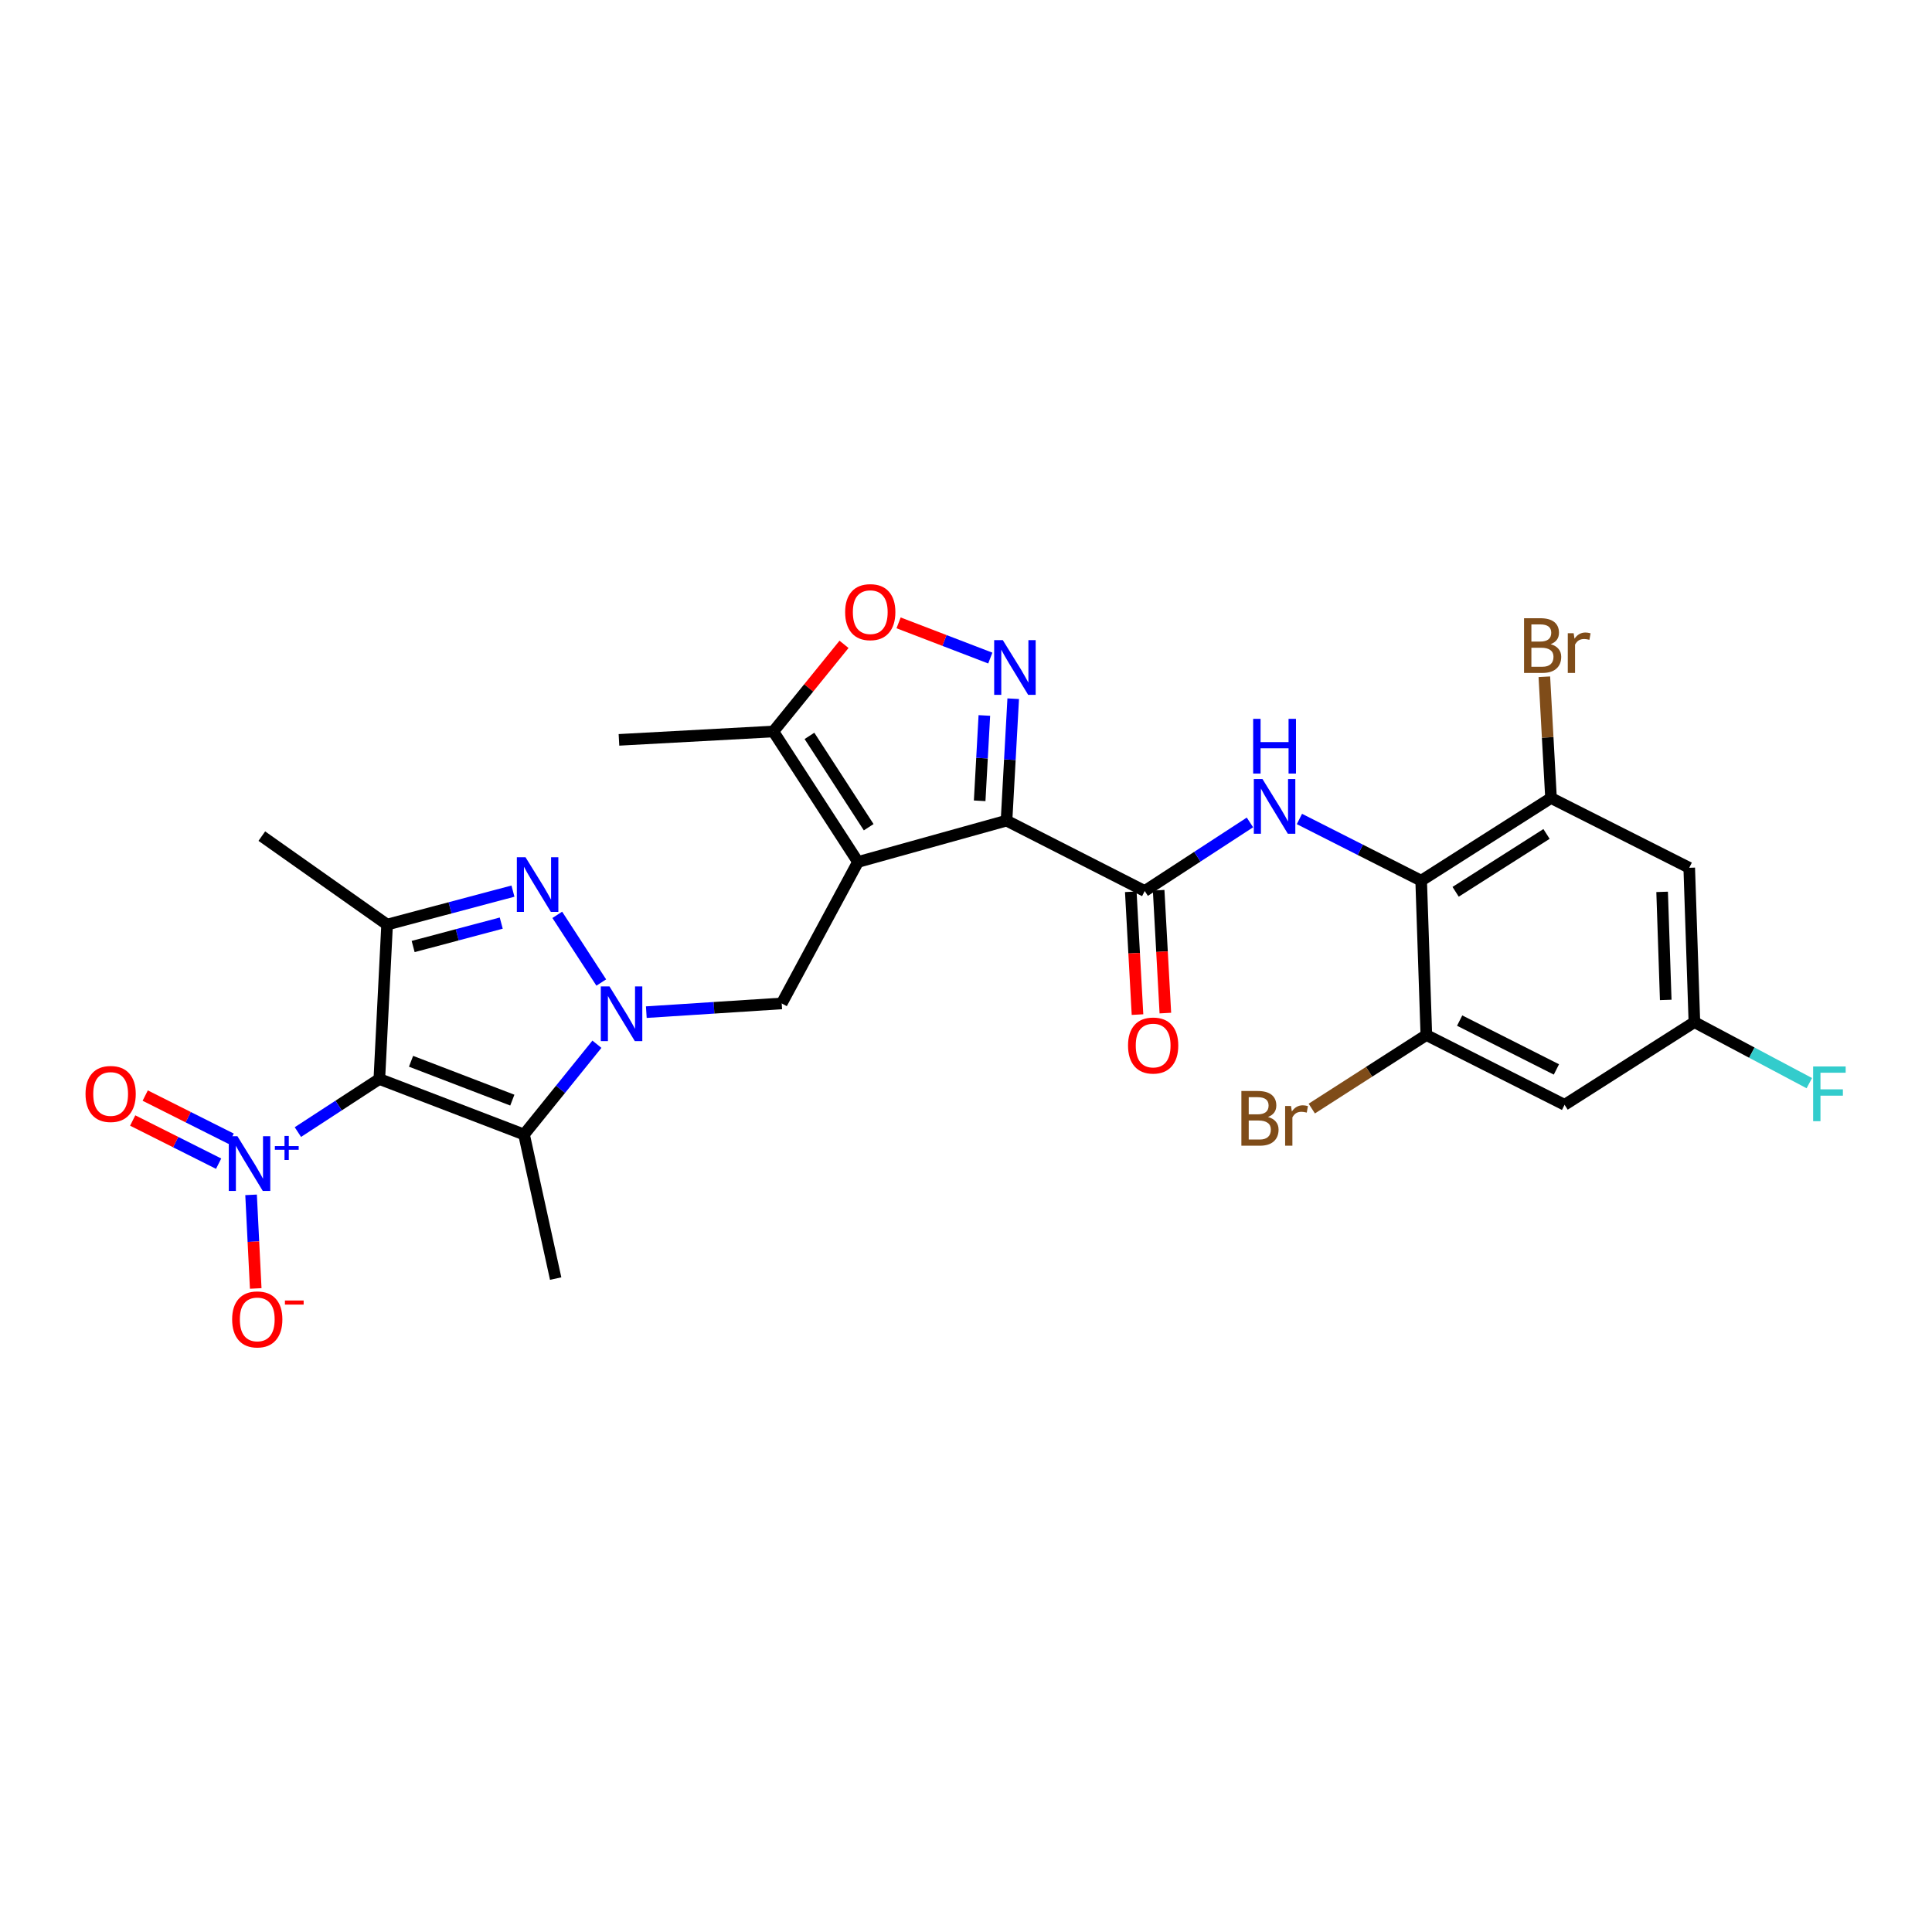 <?xml version='1.0' encoding='iso-8859-1'?>
<svg version='1.1' baseProfile='full'
              xmlns='http://www.w3.org/2000/svg'
                      xmlns:rdkit='http://www.rdkit.org/xml'
                      xmlns:xlink='http://www.w3.org/1999/xlink'
                  xml:space='preserve'
width='1000px' height='1000px' viewBox='0 0 1000 1000'>
<!-- END OF HEADER -->
<rect style='opacity:1.0;fill:#FFFFFF;stroke:none' width='1000' height='1000' x='0' y='0'> </rect>
<path class='bond-4' d='M 196.345,558.489 L 271.239,587.216' style='fill:none;fill-rule:evenodd;stroke:#000000;stroke-width:6px;stroke-linecap:butt;stroke-linejoin:miter;stroke-opacity:1' />
<path class='bond-4' d='M 212.751,549.316 L 265.176,569.425' style='fill:none;fill-rule:evenodd;stroke:#000000;stroke-width:6px;stroke-linecap:butt;stroke-linejoin:miter;stroke-opacity:1' />
<path class='bond-5' d='M 196.345,558.489 L 200.364,478.558' style='fill:none;fill-rule:evenodd;stroke:#000000;stroke-width:6px;stroke-linecap:butt;stroke-linejoin:miter;stroke-opacity:1' />
<path class='bond-7' d='M 196.345,558.489 L 175.267,572.224' style='fill:none;fill-rule:evenodd;stroke:#000000;stroke-width:6px;stroke-linecap:butt;stroke-linejoin:miter;stroke-opacity:1' />
<path class='bond-7' d='M 175.267,572.224 L 154.188,585.96' style='fill:none;fill-rule:evenodd;stroke:#0000FF;stroke-width:6px;stroke-linecap:butt;stroke-linejoin:miter;stroke-opacity:1' />
<path class='bond-0' d='M 444.09,446.149 L 404.613,519.374' style='fill:none;fill-rule:evenodd;stroke:#000000;stroke-width:6px;stroke-linecap:butt;stroke-linejoin:miter;stroke-opacity:1' />
<path class='bond-1' d='M 444.09,446.149 L 520.973,424.754' style='fill:none;fill-rule:evenodd;stroke:#000000;stroke-width:6px;stroke-linecap:butt;stroke-linejoin:miter;stroke-opacity:1' />
<path class='bond-13' d='M 444.09,446.149 L 400.289,378.619' style='fill:none;fill-rule:evenodd;stroke:#000000;stroke-width:6px;stroke-linecap:butt;stroke-linejoin:miter;stroke-opacity:1' />
<path class='bond-13' d='M 449.634,428.162 L 418.974,380.891' style='fill:none;fill-rule:evenodd;stroke:#000000;stroke-width:6px;stroke-linecap:butt;stroke-linejoin:miter;stroke-opacity:1' />
<path class='bond-6' d='M 520.973,424.754 L 522.704,393.201' style='fill:none;fill-rule:evenodd;stroke:#000000;stroke-width:6px;stroke-linecap:butt;stroke-linejoin:miter;stroke-opacity:1' />
<path class='bond-6' d='M 522.704,393.201 L 524.435,361.649' style='fill:none;fill-rule:evenodd;stroke:#0000FF;stroke-width:6px;stroke-linecap:butt;stroke-linejoin:miter;stroke-opacity:1' />
<path class='bond-6' d='M 507.074,414.497 L 508.286,392.41' style='fill:none;fill-rule:evenodd;stroke:#000000;stroke-width:6px;stroke-linecap:butt;stroke-linejoin:miter;stroke-opacity:1' />
<path class='bond-6' d='M 508.286,392.41 L 509.498,370.323' style='fill:none;fill-rule:evenodd;stroke:#0000FF;stroke-width:6px;stroke-linecap:butt;stroke-linejoin:miter;stroke-opacity:1' />
<path class='bond-8' d='M 520.973,424.754 L 592.505,461.182' style='fill:none;fill-rule:evenodd;stroke:#000000;stroke-width:6px;stroke-linecap:butt;stroke-linejoin:miter;stroke-opacity:1' />
<path class='bond-2' d='M 308.965,540.496 L 290.102,563.856' style='fill:none;fill-rule:evenodd;stroke:#0000FF;stroke-width:6px;stroke-linecap:butt;stroke-linejoin:miter;stroke-opacity:1' />
<path class='bond-2' d='M 290.102,563.856 L 271.239,587.216' style='fill:none;fill-rule:evenodd;stroke:#000000;stroke-width:6px;stroke-linecap:butt;stroke-linejoin:miter;stroke-opacity:1' />
<path class='bond-9' d='M 334.53,523.884 L 369.572,521.629' style='fill:none;fill-rule:evenodd;stroke:#0000FF;stroke-width:6px;stroke-linecap:butt;stroke-linejoin:miter;stroke-opacity:1' />
<path class='bond-9' d='M 369.572,521.629 L 404.613,519.374' style='fill:none;fill-rule:evenodd;stroke:#000000;stroke-width:6px;stroke-linecap:butt;stroke-linejoin:miter;stroke-opacity:1' />
<path class='bond-28' d='M 311.214,508.555 L 288.445,473.525' style='fill:none;fill-rule:evenodd;stroke:#0000FF;stroke-width:6px;stroke-linecap:butt;stroke-linejoin:miter;stroke-opacity:1' />
<path class='bond-3' d='M 265.503,461.243 L 232.934,469.901' style='fill:none;fill-rule:evenodd;stroke:#0000FF;stroke-width:6px;stroke-linecap:butt;stroke-linejoin:miter;stroke-opacity:1' />
<path class='bond-3' d='M 232.934,469.901 L 200.364,478.558' style='fill:none;fill-rule:evenodd;stroke:#000000;stroke-width:6px;stroke-linecap:butt;stroke-linejoin:miter;stroke-opacity:1' />
<path class='bond-3' d='M 259.442,477.796 L 236.643,483.856' style='fill:none;fill-rule:evenodd;stroke:#0000FF;stroke-width:6px;stroke-linecap:butt;stroke-linejoin:miter;stroke-opacity:1' />
<path class='bond-3' d='M 236.643,483.856 L 213.845,489.916' style='fill:none;fill-rule:evenodd;stroke:#000000;stroke-width:6px;stroke-linecap:butt;stroke-linejoin:miter;stroke-opacity:1' />
<path class='bond-24' d='M 271.239,587.216 L 287.612,661.797' style='fill:none;fill-rule:evenodd;stroke:#000000;stroke-width:6px;stroke-linecap:butt;stroke-linejoin:miter;stroke-opacity:1' />
<path class='bond-25' d='M 200.364,478.558 L 135.514,432.776' style='fill:none;fill-rule:evenodd;stroke:#000000;stroke-width:6px;stroke-linecap:butt;stroke-linejoin:miter;stroke-opacity:1' />
<path class='bond-29' d='M 512.576,340.612 L 488.841,331.501' style='fill:none;fill-rule:evenodd;stroke:#0000FF;stroke-width:6px;stroke-linecap:butt;stroke-linejoin:miter;stroke-opacity:1' />
<path class='bond-29' d='M 488.841,331.501 L 465.107,322.39' style='fill:none;fill-rule:evenodd;stroke:#FF0000;stroke-width:6px;stroke-linecap:butt;stroke-linejoin:miter;stroke-opacity:1' />
<path class='bond-18' d='M 129.957,618.45 L 131.16,642.679' style='fill:none;fill-rule:evenodd;stroke:#0000FF;stroke-width:6px;stroke-linecap:butt;stroke-linejoin:miter;stroke-opacity:1' />
<path class='bond-18' d='M 131.16,642.679 L 132.364,666.907' style='fill:none;fill-rule:evenodd;stroke:#FF0000;stroke-width:6px;stroke-linecap:butt;stroke-linejoin:miter;stroke-opacity:1' />
<path class='bond-19' d='M 119.643,589.416 L 97.403,578.243' style='fill:none;fill-rule:evenodd;stroke:#0000FF;stroke-width:6px;stroke-linecap:butt;stroke-linejoin:miter;stroke-opacity:1' />
<path class='bond-19' d='M 97.403,578.243 L 75.163,567.069' style='fill:none;fill-rule:evenodd;stroke:#FF0000;stroke-width:6px;stroke-linecap:butt;stroke-linejoin:miter;stroke-opacity:1' />
<path class='bond-19' d='M 113.16,602.319 L 90.921,591.145' style='fill:none;fill-rule:evenodd;stroke:#0000FF;stroke-width:6px;stroke-linecap:butt;stroke-linejoin:miter;stroke-opacity:1' />
<path class='bond-19' d='M 90.921,591.145 L 68.681,579.972' style='fill:none;fill-rule:evenodd;stroke:#FF0000;stroke-width:6px;stroke-linecap:butt;stroke-linejoin:miter;stroke-opacity:1' />
<path class='bond-11' d='M 592.505,461.182 L 619.737,443.435' style='fill:none;fill-rule:evenodd;stroke:#000000;stroke-width:6px;stroke-linecap:butt;stroke-linejoin:miter;stroke-opacity:1' />
<path class='bond-11' d='M 619.737,443.435 L 646.968,425.688' style='fill:none;fill-rule:evenodd;stroke:#0000FF;stroke-width:6px;stroke-linecap:butt;stroke-linejoin:miter;stroke-opacity:1' />
<path class='bond-21' d='M 585.296,461.576 L 587.032,493.365' style='fill:none;fill-rule:evenodd;stroke:#000000;stroke-width:6px;stroke-linecap:butt;stroke-linejoin:miter;stroke-opacity:1' />
<path class='bond-21' d='M 587.032,493.365 L 588.769,525.155' style='fill:none;fill-rule:evenodd;stroke:#FF0000;stroke-width:6px;stroke-linecap:butt;stroke-linejoin:miter;stroke-opacity:1' />
<path class='bond-21' d='M 599.714,460.788 L 601.451,492.578' style='fill:none;fill-rule:evenodd;stroke:#000000;stroke-width:6px;stroke-linecap:butt;stroke-linejoin:miter;stroke-opacity:1' />
<path class='bond-21' d='M 601.451,492.578 L 603.187,524.367' style='fill:none;fill-rule:evenodd;stroke:#FF0000;stroke-width:6px;stroke-linecap:butt;stroke-linejoin:miter;stroke-opacity:1' />
<path class='bond-10' d='M 735.594,455.831 L 704.087,439.866' style='fill:none;fill-rule:evenodd;stroke:#000000;stroke-width:6px;stroke-linecap:butt;stroke-linejoin:miter;stroke-opacity:1' />
<path class='bond-10' d='M 704.087,439.866 L 672.58,423.901' style='fill:none;fill-rule:evenodd;stroke:#0000FF;stroke-width:6px;stroke-linecap:butt;stroke-linejoin:miter;stroke-opacity:1' />
<path class='bond-14' d='M 735.594,455.831 L 802.803,413.05' style='fill:none;fill-rule:evenodd;stroke:#000000;stroke-width:6px;stroke-linecap:butt;stroke-linejoin:miter;stroke-opacity:1' />
<path class='bond-14' d='M 753.429,461.595 L 800.475,431.648' style='fill:none;fill-rule:evenodd;stroke:#000000;stroke-width:6px;stroke-linecap:butt;stroke-linejoin:miter;stroke-opacity:1' />
<path class='bond-15' d='M 735.594,455.831 L 738.273,535.731' style='fill:none;fill-rule:evenodd;stroke:#000000;stroke-width:6px;stroke-linecap:butt;stroke-linejoin:miter;stroke-opacity:1' />
<path class='bond-12' d='M 436.862,333.512 L 418.576,356.066' style='fill:none;fill-rule:evenodd;stroke:#FF0000;stroke-width:6px;stroke-linecap:butt;stroke-linejoin:miter;stroke-opacity:1' />
<path class='bond-12' d='M 418.576,356.066 L 400.289,378.619' style='fill:none;fill-rule:evenodd;stroke:#000000;stroke-width:6px;stroke-linecap:butt;stroke-linejoin:miter;stroke-opacity:1' />
<path class='bond-27' d='M 400.289,378.619 L 320.374,382.951' style='fill:none;fill-rule:evenodd;stroke:#000000;stroke-width:6px;stroke-linecap:butt;stroke-linejoin:miter;stroke-opacity:1' />
<path class='bond-17' d='M 802.803,413.05 L 874.343,449.165' style='fill:none;fill-rule:evenodd;stroke:#000000;stroke-width:6px;stroke-linecap:butt;stroke-linejoin:miter;stroke-opacity:1' />
<path class='bond-23' d='M 802.803,413.05 L 801.076,381.669' style='fill:none;fill-rule:evenodd;stroke:#000000;stroke-width:6px;stroke-linecap:butt;stroke-linejoin:miter;stroke-opacity:1' />
<path class='bond-23' d='M 801.076,381.669 L 799.35,350.289' style='fill:none;fill-rule:evenodd;stroke:#7F4C19;stroke-width:6px;stroke-linecap:butt;stroke-linejoin:miter;stroke-opacity:1' />
<path class='bond-16' d='M 738.273,535.731 L 809.822,571.846' style='fill:none;fill-rule:evenodd;stroke:#000000;stroke-width:6px;stroke-linecap:butt;stroke-linejoin:miter;stroke-opacity:1' />
<path class='bond-16' d='M 755.512,528.257 L 805.596,553.538' style='fill:none;fill-rule:evenodd;stroke:#000000;stroke-width:6px;stroke-linecap:butt;stroke-linejoin:miter;stroke-opacity:1' />
<path class='bond-22' d='M 738.273,535.731 L 708.625,554.763' style='fill:none;fill-rule:evenodd;stroke:#000000;stroke-width:6px;stroke-linecap:butt;stroke-linejoin:miter;stroke-opacity:1' />
<path class='bond-22' d='M 708.625,554.763 L 678.977,573.796' style='fill:none;fill-rule:evenodd;stroke:#7F4C19;stroke-width:6px;stroke-linecap:butt;stroke-linejoin:miter;stroke-opacity:1' />
<path class='bond-20' d='M 809.822,571.846 L 877.014,529.056' style='fill:none;fill-rule:evenodd;stroke:#000000;stroke-width:6px;stroke-linecap:butt;stroke-linejoin:miter;stroke-opacity:1' />
<path class='bond-30' d='M 874.343,449.165 L 877.014,529.056' style='fill:none;fill-rule:evenodd;stroke:#000000;stroke-width:6px;stroke-linecap:butt;stroke-linejoin:miter;stroke-opacity:1' />
<path class='bond-30' d='M 860.312,461.631 L 862.182,517.555' style='fill:none;fill-rule:evenodd;stroke:#000000;stroke-width:6px;stroke-linecap:butt;stroke-linejoin:miter;stroke-opacity:1' />
<path class='bond-26' d='M 877.014,529.056 L 906.755,544.847' style='fill:none;fill-rule:evenodd;stroke:#000000;stroke-width:6px;stroke-linecap:butt;stroke-linejoin:miter;stroke-opacity:1' />
<path class='bond-26' d='M 906.755,544.847 L 936.496,560.638' style='fill:none;fill-rule:evenodd;stroke:#33CCCC;stroke-width:6px;stroke-linecap:butt;stroke-linejoin:miter;stroke-opacity:1' />
<path  class='atom-3' d='M 315.454 510.548
L 324.734 525.548
Q 325.654 527.028, 327.134 529.708
Q 328.614 532.388, 328.694 532.548
L 328.694 510.548
L 332.454 510.548
L 332.454 538.868
L 328.574 538.868
L 318.614 522.468
Q 317.454 520.548, 316.214 518.348
Q 315.014 516.148, 314.654 515.468
L 314.654 538.868
L 310.974 538.868
L 310.974 510.548
L 315.454 510.548
' fill='#0000FF'/>
<path  class='atom-4' d='M 271.998 443.693
L 281.278 458.693
Q 282.198 460.173, 283.678 462.853
Q 285.158 465.533, 285.238 465.693
L 285.238 443.693
L 288.998 443.693
L 288.998 472.013
L 285.118 472.013
L 275.158 455.613
Q 273.998 453.693, 272.758 451.493
Q 271.558 449.293, 271.198 448.613
L 271.198 472.013
L 267.518 472.013
L 267.518 443.693
L 271.998 443.693
' fill='#0000FF'/>
<path  class='atom-7' d='M 519.061 331.344
L 528.341 346.344
Q 529.261 347.824, 530.741 350.504
Q 532.221 353.184, 532.301 353.344
L 532.301 331.344
L 536.061 331.344
L 536.061 359.664
L 532.181 359.664
L 522.221 343.264
Q 521.061 341.344, 519.821 339.144
Q 518.621 336.944, 518.261 336.264
L 518.261 359.664
L 514.581 359.664
L 514.581 331.344
L 519.061 331.344
' fill='#0000FF'/>
<path  class='atom-8' d='M 122.893 588.113
L 132.173 603.113
Q 133.093 604.593, 134.573 607.273
Q 136.053 609.953, 136.133 610.113
L 136.133 588.113
L 139.893 588.113
L 139.893 616.433
L 136.013 616.433
L 126.053 600.033
Q 124.893 598.113, 123.653 595.913
Q 122.453 593.713, 122.093 593.033
L 122.093 616.433
L 118.413 616.433
L 118.413 588.113
L 122.893 588.113
' fill='#0000FF'/>
<path  class='atom-8' d='M 142.269 593.218
L 147.258 593.218
L 147.258 587.965
L 149.476 587.965
L 149.476 593.218
L 154.598 593.218
L 154.598 595.119
L 149.476 595.119
L 149.476 600.399
L 147.258 600.399
L 147.258 595.119
L 142.269 595.119
L 142.269 593.218
' fill='#0000FF'/>
<path  class='atom-12' d='M 653.454 403.222
L 662.734 418.222
Q 663.654 419.702, 665.134 422.382
Q 666.614 425.062, 666.694 425.222
L 666.694 403.222
L 670.454 403.222
L 670.454 431.542
L 666.574 431.542
L 656.614 415.142
Q 655.454 413.222, 654.214 411.022
Q 653.014 408.822, 652.654 408.142
L 652.654 431.542
L 648.974 431.542
L 648.974 403.222
L 653.454 403.222
' fill='#0000FF'/>
<path  class='atom-12' d='M 648.634 372.07
L 652.474 372.07
L 652.474 384.11
L 666.954 384.11
L 666.954 372.07
L 670.794 372.07
L 670.794 400.39
L 666.954 400.39
L 666.954 387.31
L 652.474 387.31
L 652.474 400.39
L 648.634 400.39
L 648.634 372.07
' fill='#0000FF'/>
<path  class='atom-13' d='M 437.443 316.841
Q 437.443 310.041, 440.803 306.241
Q 444.163 302.441, 450.443 302.441
Q 456.723 302.441, 460.083 306.241
Q 463.443 310.041, 463.443 316.841
Q 463.443 323.721, 460.043 327.641
Q 456.643 331.521, 450.443 331.521
Q 444.203 331.521, 440.803 327.641
Q 437.443 323.761, 437.443 316.841
M 450.443 328.321
Q 454.763 328.321, 457.083 325.441
Q 459.443 322.521, 459.443 316.841
Q 459.443 311.281, 457.083 308.481
Q 454.763 305.641, 450.443 305.641
Q 446.123 305.641, 443.763 308.441
Q 441.443 311.241, 441.443 316.841
Q 441.443 322.561, 443.763 325.441
Q 446.123 328.321, 450.443 328.321
' fill='#FF0000'/>
<path  class='atom-19' d='M 120.156 682.919
Q 120.156 676.119, 123.516 672.319
Q 126.876 668.519, 133.156 668.519
Q 139.436 668.519, 142.796 672.319
Q 146.156 676.119, 146.156 682.919
Q 146.156 689.799, 142.756 693.719
Q 139.356 697.599, 133.156 697.599
Q 126.916 697.599, 123.516 693.719
Q 120.156 689.839, 120.156 682.919
M 133.156 694.399
Q 137.476 694.399, 139.796 691.519
Q 142.156 688.599, 142.156 682.919
Q 142.156 677.359, 139.796 674.559
Q 137.476 671.719, 133.156 671.719
Q 128.836 671.719, 126.476 674.519
Q 124.156 677.319, 124.156 682.919
Q 124.156 688.639, 126.476 691.519
Q 128.836 694.399, 133.156 694.399
' fill='#FF0000'/>
<path  class='atom-19' d='M 147.476 673.141
L 157.165 673.141
L 157.165 675.253
L 147.476 675.253
L 147.476 673.141
' fill='#FF0000'/>
<path  class='atom-20' d='M 44.267 566.238
Q 44.267 559.438, 47.627 555.638
Q 50.987 551.838, 57.267 551.838
Q 63.547 551.838, 66.907 555.638
Q 70.267 559.438, 70.267 566.238
Q 70.267 573.118, 66.867 577.038
Q 63.467 580.918, 57.267 580.918
Q 51.027 580.918, 47.627 577.038
Q 44.267 573.158, 44.267 566.238
M 57.267 577.718
Q 61.587 577.718, 63.907 574.838
Q 66.267 571.918, 66.267 566.238
Q 66.267 560.678, 63.907 557.878
Q 61.587 555.038, 57.267 555.038
Q 52.947 555.038, 50.587 557.838
Q 48.267 560.638, 48.267 566.238
Q 48.267 571.958, 50.587 574.838
Q 52.947 577.718, 57.267 577.718
' fill='#FF0000'/>
<path  class='atom-22' d='M 583.869 541.161
Q 583.869 534.361, 587.229 530.561
Q 590.589 526.761, 596.869 526.761
Q 603.149 526.761, 606.509 530.561
Q 609.869 534.361, 609.869 541.161
Q 609.869 548.041, 606.469 551.961
Q 603.069 555.841, 596.869 555.841
Q 590.629 555.841, 587.229 551.961
Q 583.869 548.081, 583.869 541.161
M 596.869 552.641
Q 601.189 552.641, 603.509 549.761
Q 605.869 546.841, 605.869 541.161
Q 605.869 535.601, 603.509 532.801
Q 601.189 529.961, 596.869 529.961
Q 592.549 529.961, 590.189 532.761
Q 587.869 535.561, 587.869 541.161
Q 587.869 546.881, 590.189 549.761
Q 592.549 552.641, 596.869 552.641
' fill='#FF0000'/>
<path  class='atom-23' d='M 656.301 578.145
Q 659.021 578.905, 660.381 580.585
Q 661.781 582.225, 661.781 584.665
Q 661.781 588.585, 659.261 590.825
Q 656.781 593.025, 652.061 593.025
L 642.541 593.025
L 642.541 564.705
L 650.901 564.705
Q 655.741 564.705, 658.181 566.665
Q 660.621 568.625, 660.621 572.225
Q 660.621 576.505, 656.301 578.145
M 646.341 567.905
L 646.341 576.785
L 650.901 576.785
Q 653.701 576.785, 655.141 575.665
Q 656.621 574.505, 656.621 572.225
Q 656.621 567.905, 650.901 567.905
L 646.341 567.905
M 652.061 589.825
Q 654.821 589.825, 656.301 588.505
Q 657.781 587.185, 657.781 584.665
Q 657.781 582.345, 656.141 581.185
Q 654.541 579.985, 651.461 579.985
L 646.341 579.985
L 646.341 589.825
L 652.061 589.825
' fill='#7F4C19'/>
<path  class='atom-23' d='M 668.221 572.465
L 668.661 575.305
Q 670.821 572.105, 674.341 572.105
Q 675.461 572.105, 676.981 572.505
L 676.381 575.865
Q 674.661 575.465, 673.701 575.465
Q 672.021 575.465, 670.901 576.145
Q 669.821 576.785, 668.941 578.345
L 668.941 593.025
L 665.181 593.025
L 665.181 572.465
L 668.221 572.465
' fill='#7F4C19'/>
<path  class='atom-24' d='M 802.603 333.433
Q 805.323 334.193, 806.683 335.873
Q 808.083 337.513, 808.083 339.953
Q 808.083 343.873, 805.563 346.113
Q 803.083 348.313, 798.363 348.313
L 788.843 348.313
L 788.843 319.993
L 797.203 319.993
Q 802.043 319.993, 804.483 321.953
Q 806.923 323.913, 806.923 327.513
Q 806.923 331.793, 802.603 333.433
M 792.643 323.193
L 792.643 332.073
L 797.203 332.073
Q 800.003 332.073, 801.443 330.953
Q 802.923 329.793, 802.923 327.513
Q 802.923 323.193, 797.203 323.193
L 792.643 323.193
M 798.363 345.113
Q 801.123 345.113, 802.603 343.793
Q 804.083 342.473, 804.083 339.953
Q 804.083 337.633, 802.443 336.473
Q 800.843 335.273, 797.763 335.273
L 792.643 335.273
L 792.643 345.113
L 798.363 345.113
' fill='#7F4C19'/>
<path  class='atom-24' d='M 814.523 327.753
L 814.963 330.593
Q 817.123 327.393, 820.643 327.393
Q 821.763 327.393, 823.283 327.793
L 822.683 331.153
Q 820.963 330.753, 820.003 330.753
Q 818.323 330.753, 817.203 331.433
Q 816.123 332.073, 815.243 333.633
L 815.243 348.313
L 811.483 348.313
L 811.483 327.753
L 814.523 327.753
' fill='#7F4C19'/>
<path  class='atom-27' d='M 938.474 551.998
L 955.314 551.998
L 955.314 555.238
L 942.274 555.238
L 942.274 563.838
L 953.874 563.838
L 953.874 567.118
L 942.274 567.118
L 942.274 580.318
L 938.474 580.318
L 938.474 551.998
' fill='#33CCCC'/>
</svg>
